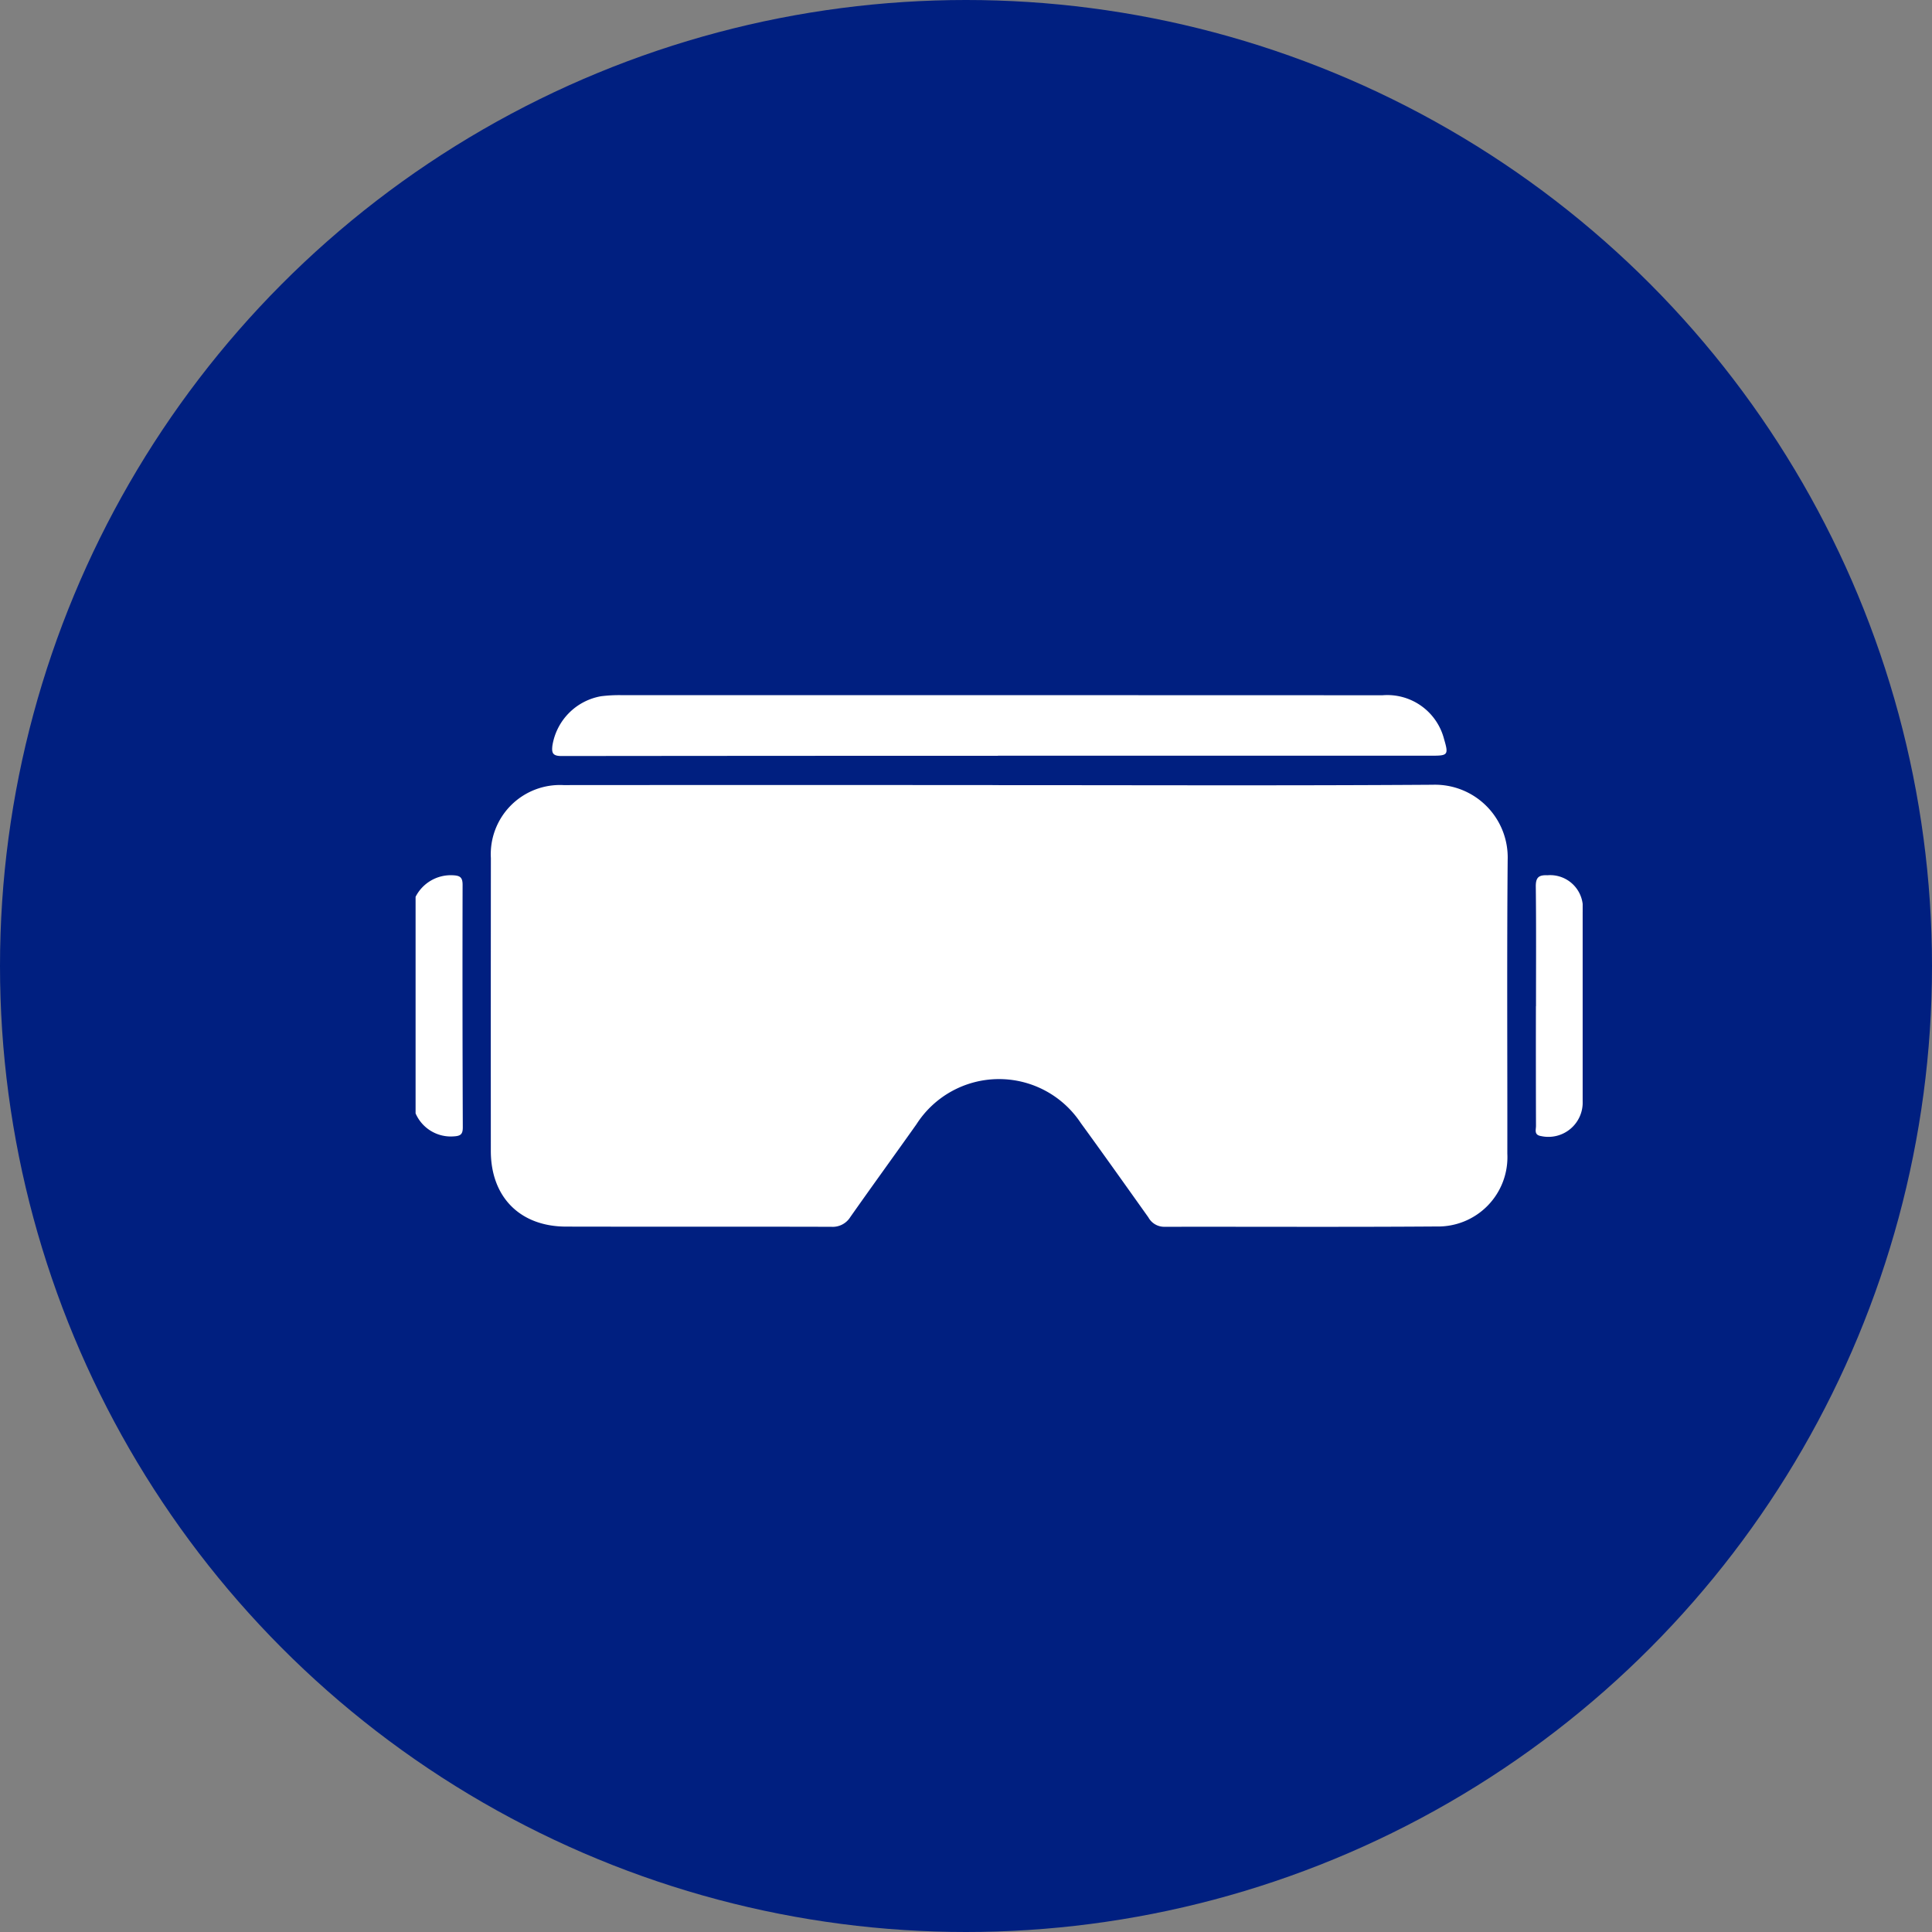 <svg xmlns="http://www.w3.org/2000/svg" xmlns:xlink="http://www.w3.org/1999/xlink" width="160" height="160" viewBox="0 0 160 160">
  <rect x="0" y="0" width="160" height="160" fill="#808080" stroke="none"/>
  <defs>
    <clipPath id="clip-path">
      <rect id="Rectangle_529" data-name="Rectangle 529" width="96.653" height="44.032" fill="#fff"/>
    </clipPath>
  </defs>
  <g id="Groupe_1247" data-name="Groupe 1247" transform="translate(-328 -4913)">
    <circle id="Ellipse_43" data-name="Ellipse 43" cx="80" cy="80" r="80" transform="translate(328 4913)" fill="#001f80"/>
    <g id="Groupe_993" data-name="Groupe 993" transform="translate(362.417 4970.568)">
      <g id="Groupe_992" data-name="Groupe 992" clip-path="url(#clip-path)">
        <path id="Tracé_741" data-name="Tracé 741" d="M0,60.92a3.272,3.272,0,0,1,3.054-1.786c.571.025.84.122.839.782Q3.871,69.958,3.91,80c0,.557-.15.726-.74.759A3.177,3.177,0,0,1,0,78.854Z" transform="translate(0 -44.218)" fill="#fff"/>
        <path id="Tracé_742" data-name="Tracé 742" d="M66.768,29.46c11.983,0,23.966.049,35.949-.032a6.021,6.021,0,0,1,6.2,6.207c-.071,8.114-.018,16.229-.028,24.343a5.741,5.741,0,0,1-5.876,6.032c-7.517.055-15.034.012-22.551.026a1.494,1.494,0,0,1-1.3-.78c-1.859-2.61-3.712-5.226-5.6-7.817a8.119,8.119,0,0,0-13.607.106c-1.818,2.563-3.664,5.106-5.472,7.676a1.719,1.719,0,0,1-1.565.816c-7.328-.022-14.656,0-21.984-.017-3.811-.007-6.226-2.448-6.228-6.265Q24.7,47.63,24.71,35.5a5.73,5.73,0,0,1,6.015-6.044q18.022-.014,36.044,0" transform="translate(-18.475 -22.006)" fill="#fff"/>
        <path id="Tracé_743" data-name="Tracé 743" d="M81.77,5.023q-18.072,0-36.144.02c-.748,0-.824-.272-.754-.866A4.946,4.946,0,0,1,48.891.093,12,12,0,0,1,50.489,0q31.567,0,63.134.01a4.852,4.852,0,0,1,5.091,3.627c.384,1.3.323,1.379-.988,1.379q-17.978,0-35.955,0Z" transform="translate(-33.541 0)" fill="#fff"/>
        <path id="Tracé_744" data-name="Tracé 744" d="M367.851,69.988c0-3.3.022-6.6-.017-9.907-.009-.754.235-.974.961-.942a2.711,2.711,0,0,1,2.92,3.036q0,7.831,0,15.662a2.84,2.84,0,0,1-3.426,2.906c-.621-.093-.438-.512-.439-.848q-.014-4.953-.006-9.907Z" transform="translate(-275.063 -44.222)" fill="#fff"/>
      </g>
    </g>
  </g>
</svg>
